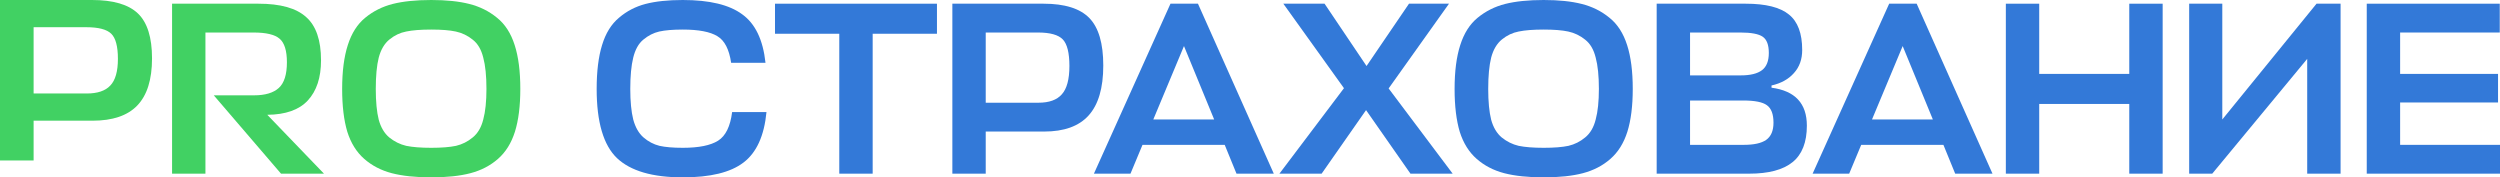 <svg width="296" height="21" viewBox="0 0 296 21" fill="none" xmlns="http://www.w3.org/2000/svg">
<path d="M296 17.15V20.562H280.223V0.438H295.971V3.85H284.175V8.75H295.768V12.133H284.175V17.15H296Z" fill="#3379D8"/>
<path d="M263.12 0.438V14.146L274.277 0.438H277.125V20.562H273.173V6.971L261.929 20.562H259.198V0.438H263.12Z" fill="#3379D8"/>
<path d="M241.443 0.438V8.75H252.106V0.438H256.058V20.562H252.106V12.308H241.443V20.562H237.492V0.438H241.443Z" fill="#3379D8"/>
<path d="M214.614 20.562L223.679 0.438H226.933L235.911 20.562H231.495L230.1 17.15H220.367L218.943 20.562H214.614ZM225.277 5.454L221.645 14.146H228.851L225.277 5.454Z" fill="#3379D8"/>
<path d="M209.748 10.121V10.383C212.538 10.753 213.932 12.25 213.932 14.875C213.932 16.839 213.37 18.278 212.247 19.192C211.124 20.106 209.409 20.562 207.104 20.562H196.15V0.438H206.697C209.061 0.438 210.765 0.865 211.811 1.721C212.857 2.557 213.38 3.957 213.38 5.921C213.38 7.029 213.051 7.943 212.392 8.662C211.753 9.382 210.872 9.868 209.748 10.121ZM206.407 11.9H200.102V17.15H206.465C207.666 17.15 208.547 16.956 209.109 16.567C209.69 16.158 209.981 15.478 209.981 14.525C209.981 13.514 209.719 12.824 209.196 12.454C208.693 12.085 207.763 11.9 206.407 11.9ZM206.058 3.85H200.102V8.925H206.116C207.24 8.925 208.073 8.721 208.615 8.312C209.157 7.904 209.429 7.224 209.429 6.271C209.429 5.318 209.187 4.676 208.702 4.346C208.218 4.015 207.337 3.85 206.058 3.85Z" fill="#3379D8"/>
<path d="M187.42 20.504C186.161 20.835 184.611 21 182.771 21C180.931 21 179.372 20.835 178.093 20.504C176.834 20.174 175.75 19.61 174.839 18.812C173.929 18.015 173.261 16.946 172.834 15.604C172.428 14.243 172.224 12.551 172.224 10.529C172.224 8.449 172.447 6.718 172.893 5.338C173.338 3.938 174.026 2.858 174.955 2.1C175.905 1.322 176.989 0.778 178.21 0.467C179.449 0.156 180.97 0 182.771 0C184.553 0 186.055 0.156 187.275 0.467C188.515 0.778 189.609 1.322 190.558 2.1C191.507 2.858 192.205 3.938 192.65 5.338C193.096 6.718 193.318 8.449 193.318 10.529C193.318 12.551 193.105 14.243 192.679 15.604C192.253 16.946 191.585 18.015 190.674 18.812C189.764 19.61 188.679 20.174 187.42 20.504ZM179.808 17.267C180.563 17.422 181.551 17.5 182.771 17.5C183.992 17.5 184.97 17.422 185.706 17.267C186.442 17.092 187.1 16.761 187.682 16.275C188.282 15.789 188.699 15.079 188.931 14.146C189.183 13.213 189.309 12.007 189.309 10.529C189.309 8.993 189.183 7.758 188.931 6.825C188.699 5.872 188.282 5.162 187.682 4.696C187.081 4.21 186.413 3.889 185.677 3.733C184.96 3.578 183.992 3.5 182.771 3.5C181.532 3.5 180.544 3.578 179.808 3.733C179.091 3.869 178.432 4.181 177.832 4.667C177.231 5.153 176.805 5.872 176.553 6.825C176.321 7.758 176.205 8.993 176.205 10.529C176.205 12.026 176.321 13.242 176.553 14.175C176.805 15.089 177.222 15.789 177.803 16.275C178.403 16.761 179.072 17.092 179.808 17.267Z" fill="#3379D8"/>
<path d="M166.999 20.562L161.74 13.037L156.481 20.562H151.483L159.125 10.442L151.948 0.438H156.829L161.798 7.817L166.824 0.438H171.56L164.413 10.471L171.996 20.562H166.999Z" fill="#3379D8"/>
<path d="M129.52 20.562L138.585 0.438H141.839L150.817 20.562H146.401L145.006 17.15H135.272L133.849 20.562H129.52ZM140.183 5.454L136.551 14.146H143.757L140.183 5.454Z" fill="#3379D8"/>
<path d="M130.628 7.758C130.628 10.422 130.047 12.396 128.884 13.679C127.742 14.943 125.989 15.575 123.625 15.575H116.71V20.562H112.759V0.438H123.567C126.066 0.438 127.868 1.001 128.972 2.129C130.076 3.257 130.628 5.133 130.628 7.758ZM122.899 3.85H116.71V12.162H122.957C124.216 12.162 125.136 11.832 125.717 11.171C126.318 10.51 126.618 9.392 126.618 7.817C126.618 6.261 126.357 5.211 125.834 4.667C125.311 4.122 124.332 3.85 122.899 3.85Z" fill="#3379D8"/>
<path d="M110.936 0.438V3.996H103.324V20.562H99.372V3.996H91.76V0.438H110.936Z" fill="#3379D8"/>
<path d="M86.683 13.271H90.751C90.48 16.09 89.569 18.083 88.02 19.25C86.49 20.417 84.097 21 80.843 21C77.26 21 74.664 20.242 73.056 18.725C71.449 17.189 70.645 14.457 70.645 10.529C70.645 8.449 70.858 6.718 71.284 5.338C71.71 3.938 72.378 2.858 73.289 2.1C74.199 1.322 75.245 0.778 76.427 0.467C77.628 0.156 79.1 0 80.843 0C84 0 86.344 0.564 87.874 1.692C89.424 2.8 90.344 4.715 90.635 7.438H86.567C86.335 5.843 85.792 4.793 84.94 4.287C84.088 3.763 82.722 3.5 80.843 3.5C79.681 3.5 78.751 3.578 78.054 3.733C77.376 3.889 76.746 4.21 76.165 4.696C75.603 5.162 75.206 5.872 74.974 6.825C74.742 7.758 74.625 8.993 74.625 10.529C74.625 12.007 74.742 13.213 74.974 14.146C75.226 15.079 75.633 15.789 76.194 16.275C76.756 16.761 77.386 17.092 78.083 17.267C78.78 17.422 79.7 17.5 80.843 17.5C82.741 17.5 84.136 17.218 85.027 16.654C85.918 16.09 86.47 14.963 86.683 13.271Z" fill="#3379D8"/>
<path d="M55.707 20.504C54.448 20.835 52.899 21 51.059 21C49.218 21 47.659 20.835 46.381 20.504C45.122 20.174 44.037 19.61 43.126 18.812C42.216 18.015 41.548 16.946 41.122 15.604C40.715 14.243 40.511 12.551 40.511 10.529C40.511 8.449 40.734 6.718 41.18 5.338C41.625 3.938 42.313 2.858 43.243 2.1C44.192 1.322 45.276 0.778 46.497 0.467C47.736 0.156 49.257 0 51.059 0C52.84 0 54.342 0.156 55.562 0.467C56.802 0.778 57.896 1.322 58.845 2.1C59.794 2.858 60.492 3.938 60.937 5.338C61.383 6.718 61.605 8.449 61.605 10.529C61.605 12.551 61.392 14.243 60.966 15.604C60.54 16.946 59.872 18.015 58.962 18.812C58.051 19.61 56.966 20.174 55.707 20.504ZM48.095 17.267C48.85 17.422 49.838 17.5 51.059 17.5C52.279 17.5 53.257 17.422 53.993 17.267C54.729 17.092 55.388 16.761 55.969 16.275C56.569 15.789 56.986 15.079 57.218 14.146C57.47 13.213 57.596 12.007 57.596 10.529C57.596 8.993 57.47 7.758 57.218 6.825C56.986 5.872 56.569 5.162 55.969 4.696C55.368 4.21 54.7 3.889 53.964 3.733C53.247 3.578 52.279 3.5 51.059 3.5C49.819 3.5 48.831 3.578 48.095 3.733C47.378 3.869 46.72 4.181 46.119 4.667C45.519 5.153 45.093 5.872 44.841 6.825C44.608 7.758 44.492 8.993 44.492 10.529C44.492 12.026 44.608 13.242 44.841 14.175C45.093 15.089 45.509 15.789 46.09 16.275C46.691 16.761 47.359 17.092 48.095 17.267Z" fill="#41D163"/>
<path d="M38.358 20.562H33.273L25.312 11.287H30.077C31.394 11.287 32.372 10.996 33.012 10.412C33.651 9.829 33.97 8.818 33.97 7.379C33.97 5.999 33.68 5.065 33.099 4.579C32.537 4.093 31.51 3.85 30.019 3.85H24.324V20.562H20.373V0.438H30.6C33.196 0.438 35.075 0.963 36.237 2.013C37.418 3.043 38.009 4.754 38.009 7.146C38.009 9.188 37.486 10.772 36.44 11.9C35.413 13.008 33.816 13.572 31.646 13.592L38.358 20.562Z" fill="#41D163"/>
<path d="M18 6.912C18 9.427 17.415 11.29 16.244 12.501C15.093 13.695 13.327 14.291 10.946 14.291H3.98V19H0V0H10.888C13.405 0 15.22 0.532 16.332 1.597C17.444 2.662 18 4.433 18 6.912ZM10.215 3.222H3.98V11.07H10.273C11.541 11.07 12.468 10.758 13.054 10.133C13.659 9.509 13.961 8.454 13.961 6.967C13.961 5.498 13.698 4.507 13.171 3.993C12.644 3.479 11.659 3.222 10.215 3.222Z" fill="#41D163"/>
</svg>
